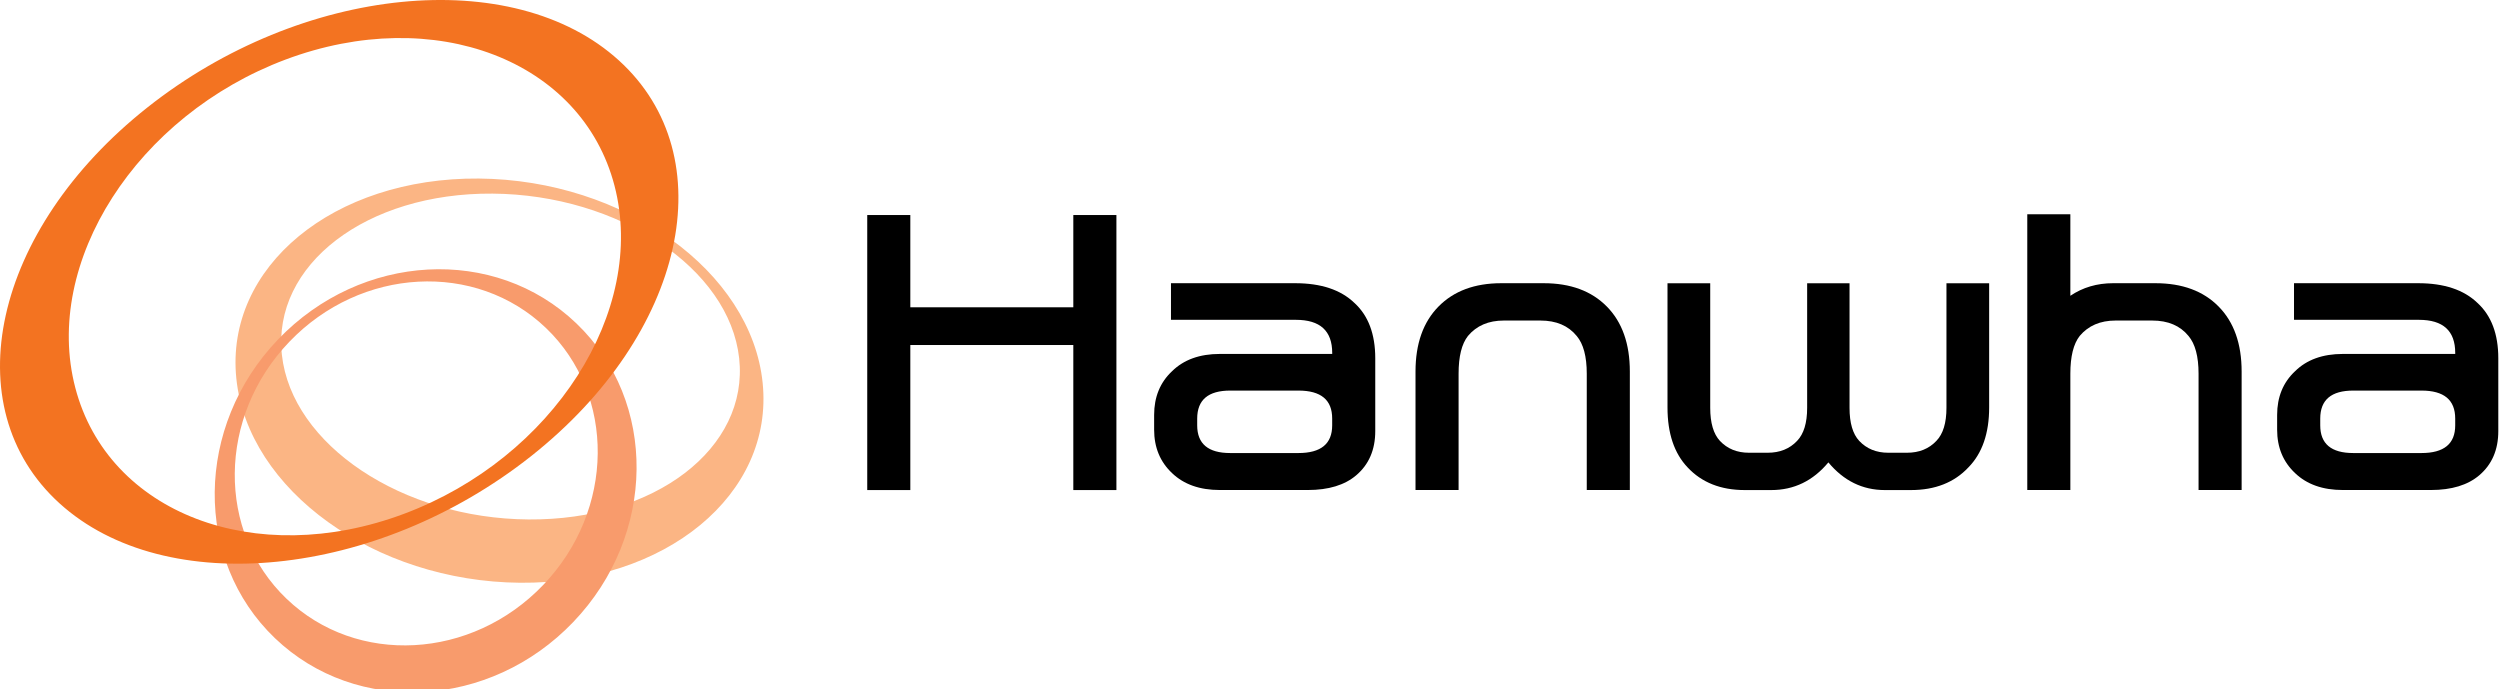 <svg width="156" height="43" viewBox="0 0 156 43" fill="none" xmlns="http://www.w3.org/2000/svg">
<g clip-path="url(#clip0)">
<path d="M17.59 22.145C16.973 16.525 22.859 12.02 30.737 12.082C38.615 12.144 45.507 16.745 46.124 22.354C46.74 27.977 40.859 32.475 32.978 32.414C25.1 32.358 18.208 27.757 17.59 22.145ZM47.589 23.888C46.877 16.922 38.948 11.218 29.88 11.141C20.807 11.068 14.035 16.654 14.747 23.617C15.459 30.58 23.388 36.288 32.457 36.364C41.527 36.435 48.304 30.853 47.589 23.888Z" fill="#FBB584"/>
<path d="M33.898 36.5C29.432 41.173 22.26 41.557 17.883 37.365C13.507 33.178 13.581 25.998 18.052 21.331C22.52 16.664 29.692 16.277 34.066 20.465C38.44 24.656 38.367 31.837 33.898 36.5ZM17.348 21.184C12.155 26.605 12.072 34.953 17.158 39.824C22.244 44.691 30.58 44.241 35.77 38.816C40.965 33.392 41.051 25.045 35.962 20.176C30.877 15.309 22.542 15.758 17.348 21.184Z" fill="#F89B6C"/>
<path d="M17.823 3.715C27.115 0.236 36.301 3.757 38.343 11.581C40.386 19.411 34.51 28.579 25.219 32.059C15.927 35.543 6.739 32.02 4.698 24.194C2.654 16.369 8.534 7.201 17.823 3.715ZM9.194 6.708C-0.445 14.339 -2.897 25.4 3.712 31.406C10.324 37.415 23.497 36.095 33.138 28.466C42.778 20.837 45.232 9.779 38.619 3.771C32.004 -2.238 18.833 -0.925 9.194 6.708Z" fill="#F37321"/>
<path d="M69.664 13.418V30.58H66.975V21.529H56.804V30.58H54.116V13.418H56.804V19.175H66.975V13.418H69.664V13.418Z" fill="black"/>
<path d="M76.117 30.577C74.863 30.577 73.869 30.224 73.138 29.523C72.391 28.82 72.018 27.919 72.018 26.812V25.892C72.018 24.773 72.391 23.861 73.138 23.162C73.869 22.443 74.863 22.086 76.117 22.086H83.13V22.02C83.13 20.645 82.374 19.957 80.866 19.957H73.069V17.672H80.82C82.433 17.672 83.667 18.083 84.517 18.904C85.383 19.696 85.816 20.844 85.816 22.356V26.9C85.816 28.066 85.42 28.984 84.628 29.658C83.911 30.269 82.903 30.577 81.606 30.577H76.117V30.577ZM81.022 24.372H76.766C75.392 24.372 74.705 24.953 74.705 26.118V26.545C74.705 27.693 75.392 28.27 76.766 28.27H81.022C82.425 28.27 83.128 27.694 83.128 26.545V26.118C83.13 24.953 82.427 24.372 81.022 24.372Z" fill="black"/>
<path d="M93.68 17.672H96.325C97.997 17.672 99.311 18.157 100.266 19.128C101.223 20.098 101.702 21.451 101.702 23.184V30.578H99.014V23.317C99.014 22.244 98.805 21.46 98.386 20.964C97.864 20.323 97.11 20.002 96.122 20.002H93.839C92.882 20.002 92.136 20.323 91.6 20.964C91.21 21.459 91.016 22.243 91.016 23.317V30.578H88.328V23.184C88.328 21.452 88.806 20.099 89.762 19.128C90.717 18.158 92.021 17.672 93.68 17.672Z" fill="black"/>
<path d="M114.09 28.853C113.135 30.003 111.946 30.58 110.527 30.58H108.872C107.378 30.58 106.189 30.109 105.309 29.168C104.471 28.287 104.052 27.04 104.052 25.427V17.676H106.718V25.449C106.718 26.39 106.921 27.078 107.323 27.511C107.786 28.004 108.389 28.251 109.137 28.251H110.303C111.063 28.251 111.676 28.004 112.139 27.511C112.557 27.078 112.766 26.391 112.766 25.449V17.676H115.411V25.449C115.411 26.39 115.612 27.078 116.015 27.511C116.478 28.004 117.082 28.251 117.828 28.251H118.994C119.756 28.251 120.367 28.004 120.83 27.511C121.25 27.078 121.459 26.391 121.459 25.449V17.676H124.123V25.427C124.123 27.04 123.691 28.287 122.826 29.168C121.943 30.109 120.748 30.58 119.242 30.58H117.605C116.219 30.578 115.047 30.003 114.09 28.853Z" fill="black"/>
<path d="M132.014 20.002C131.057 20.002 130.311 20.323 129.772 20.964C129.385 21.459 129.19 22.243 129.19 23.317V30.578H126.502V13.371H129.19V18.457C129.967 17.933 130.856 17.672 131.856 17.672H134.499C136.173 17.672 137.487 18.157 138.442 19.128C139.399 20.098 139.878 21.451 139.878 23.184V30.578H137.19V23.317C137.19 22.244 136.981 21.46 136.563 20.964C136.041 20.323 135.287 20.002 134.298 20.002H132.014V20.002Z" fill="black"/>
<path d="M146.193 30.577C144.939 30.577 143.945 30.224 143.214 29.523C142.466 28.82 142.093 27.919 142.093 26.812V25.892C142.093 24.773 142.466 23.861 143.214 23.162C143.944 22.443 144.94 22.086 146.193 22.086H153.206V22.02C153.206 20.645 152.452 19.957 150.943 19.957H143.146V17.672H150.898C152.511 17.672 153.745 18.083 154.595 18.904C155.459 19.696 155.894 20.844 155.894 22.356V26.9C155.894 28.066 155.498 28.984 154.706 29.658C153.989 30.269 152.981 30.577 151.684 30.577H146.193V30.577ZM151.1 24.372H146.844C145.469 24.372 144.783 24.953 144.783 26.118V26.545C144.783 27.693 145.469 28.27 146.844 28.27H151.1C152.504 28.27 153.205 27.694 153.205 26.545V26.118C153.206 24.953 152.504 24.372 151.1 24.372Z" fill="black"/>
</g>
<defs>
<clipPath id="clip0">
<rect width="155.915" height="43" fill="white"/>
</clipPath>
</defs>
</svg>
